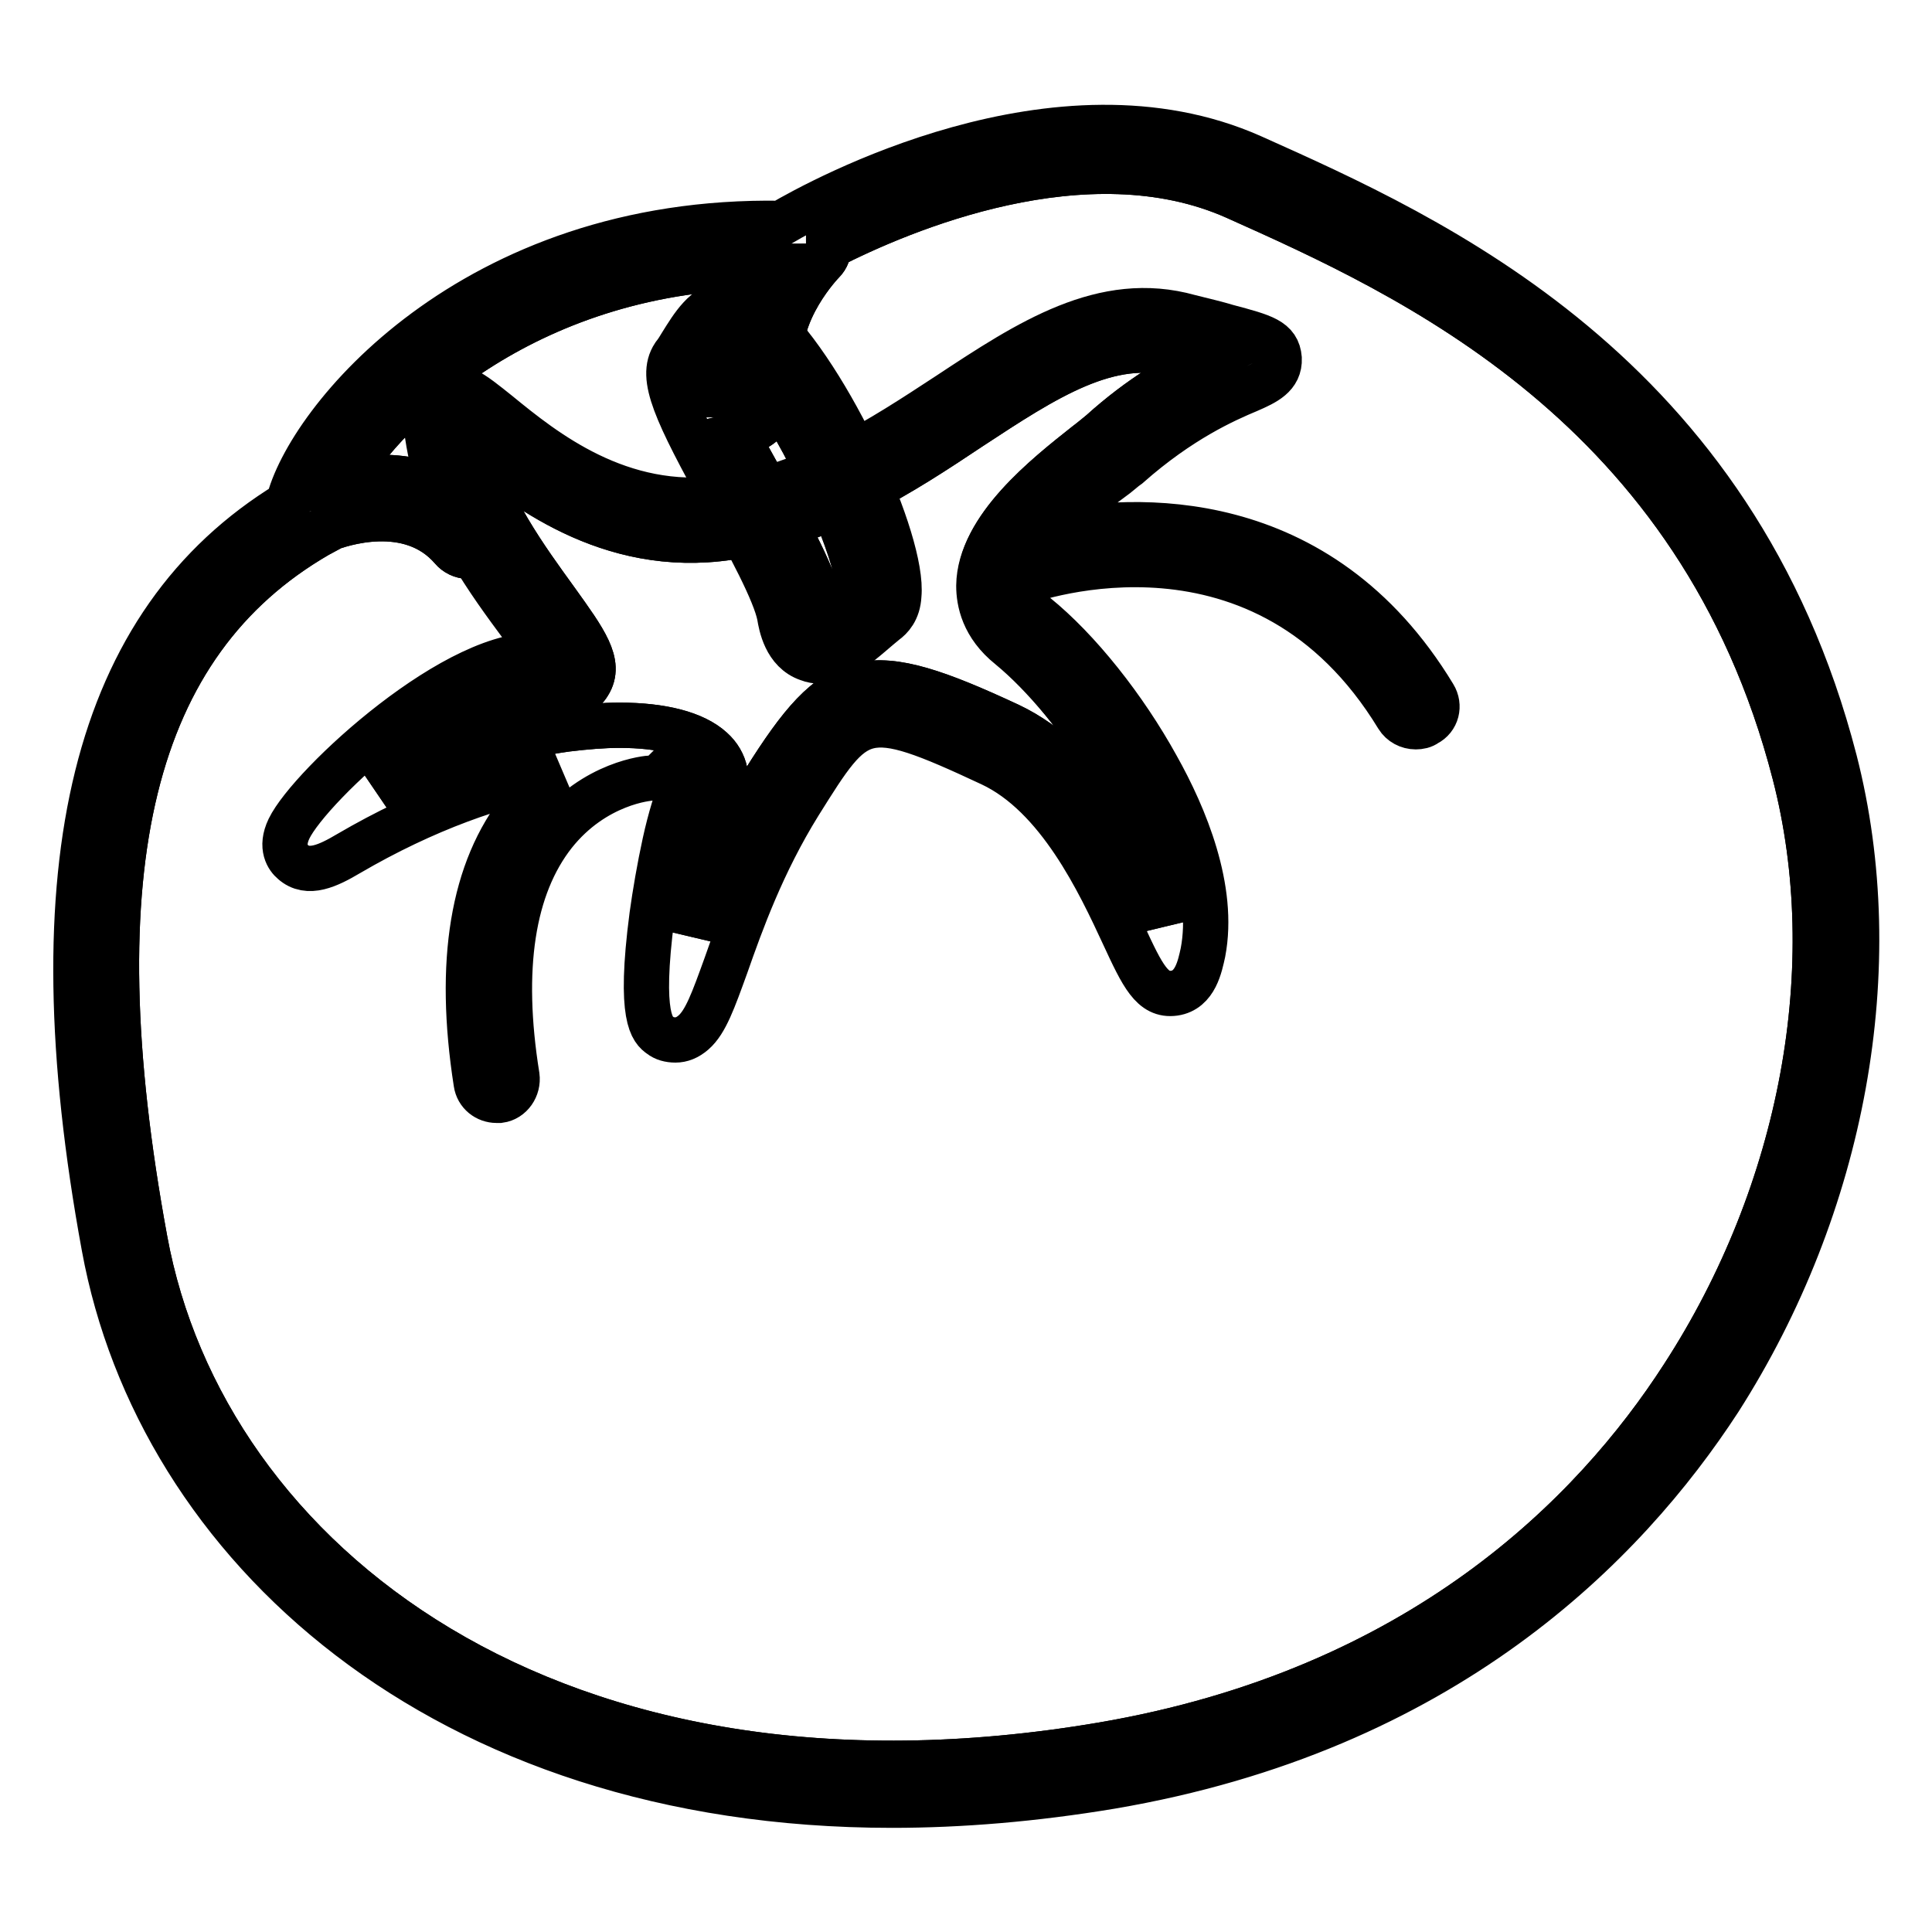 <?xml version="1.0" encoding="utf-8"?>
<!-- Svg Vector Icons : http://www.onlinewebfonts.com/icon -->
<!DOCTYPE svg PUBLIC "-//W3C//DTD SVG 1.1//EN" "http://www.w3.org/Graphics/SVG/1.1/DTD/svg11.dtd">
<svg version="1.1" xmlns="http://www.w3.org/2000/svg" xmlns:xlink="http://www.w3.org/1999/xlink" x="0px" y="0px" viewBox="0 0 256 256" enable-background="new 0 0 256 256" xml:space="preserve">
<g> <path stroke-width="6" fill-opacity="0" stroke="#000000"  d="M243.1,100.8c-13.3-51.5-53.3-69.3-77.2-80c-25.8-11.5-57.1,5.7-62.4,8.8C62.4,28.9,40.7,56,38.2,66.7 c-25.7,15.7-33.7,47.9-24.4,98.5c7.2,39.3,44.6,74,104.4,74c9.1,0,18.8-0.8,29-2.5c44.1-7.5,68.1-32,80.6-51.2 C244.3,159.7,250.1,128.1,243.1,100.8L243.1,100.8z M223,182.4c-11.8,18.3-34.8,41.6-76.9,48.8c-73,12.4-119.1-24.3-126.9-66.9 c-9.1-49.4-1.8-79.1,22.9-93.4l1.3-0.7v-0.1c1.5-0.6,10.9-3.9,16.5,2.6c0.5,0.6,1.3,1,2.1,1c0.6,0,1.3-0.2,1.8-0.7 c1.2-1,1.3-2.8,0.2-3.9c-5.8-6.6-13.7-6.3-18.6-5.3c5.9-10.1,24.9-28.4,56.2-28.5c-2.1,3.3-4.2,8.1-3.6,13.4 c0.2,1.4,1.3,2.5,2.8,2.5h0.3c1.5-0.2,2.6-1.5,2.4-3.1c-0.8-6.9,5.4-13.3,5.5-13.4c0.6-0.6,0.8-1.3,0.8-2 c9.6-4.9,34.1-15.4,53.9-6.6c23,10.3,61.5,27.5,74.1,76.4C244.4,128,238.9,157.9,223,182.4z"/> <path stroke-width="6" fill-opacity="0" stroke="#000000"  d="M223,182.4c-11.8,18.3-34.8,41.6-76.9,48.8c-73,12.4-119.1-24.3-126.9-66.9c-9.1-49.4-1.8-79.1,22.9-93.4 l1.3-0.7v-0.1c1.5-0.6,10.9-3.9,16.5,2.6c0.5,0.6,1.3,1,2.1,1c0.6,0,1.3-0.2,1.8-0.7c1.2-1,1.3-2.8,0.2-3.9 c-5.8-6.6-13.7-6.3-18.6-5.3c5.9-10.1,24.9-28.4,56.2-28.5c-2.1,3.3-4.2,8.1-3.6,13.4c0.2,1.4,1.3,2.5,2.8,2.5h0.3 c1.5-0.2,2.6-1.5,2.4-3.1c-0.8-6.9,5.4-13.3,5.5-13.4c0.6-0.6,0.8-1.3,0.8-2c9.6-4.9,34.1-15.4,53.9-6.6 c23,10.3,61.5,27.5,74.1,76.4C244.4,128,238.9,157.9,223,182.4z"/> <path stroke-width="6" fill-opacity="0" stroke="#000000"  d="M190,92.2c-15.3-25.3-39.9-23.8-51-21.5c2.6-2.9,6-5.6,8.2-7.2c1-0.7,1.7-1.4,2.3-1.8 c6.9-6.1,12.8-8.7,15.9-10c2.3-1,4.2-1.9,4.1-4.2c-0.2-2.4-2-2.9-6.9-4.2c-1.3-0.4-3-0.8-5-1.3c-11.4-3.2-21.3,3.3-31.9,10.3 c-9,5.9-18.3,12-29.8,13.7C82.1,67.9,72,59.7,66,54.8c-3.5-2.8-5.5-4.5-7.9-3.1c-2.3,1.4-1.8,4.4-1,8.5c2,9.1,7.8,17,12.1,22.8 c1,1.3,2,2.7,2.8,3.9c-11-1.3-30.9,17.1-33.7,22.9c-1.2,2.5-0.1,3.9,0.5,4.4c2,1.8,4.7,0.5,7.4-1.1c10.1-5.9,19.8-9.3,27.7-10.6 c-1.6,1.2-3.2,2.7-4.7,4.5c-6.6,8.2-8.6,20.5-6.1,36.5c0.2,1.4,1.4,2.3,2.7,2.3c0.1,0,0.3,0,0.4,0c1.5-0.2,2.5-1.7,2.3-3.2 c-2.3-14.3-0.6-25.1,4.9-32.1c5.4-6.8,12.5-7.4,12.9-7.4c0.7,0,1.3-0.4,1.7-0.8c0.1,0,0.2,0,0.2,0.1c1.5,0.4,2.2,0.9,2.4,1.2 c-0.9,1.9-1.8,4.9-2.5,8.1c-0.7,3.2-1.3,6.7-1.7,9.6c-1.8,13.7,0.1,15.2,1.1,15.9c0.5,0.4,1.2,0.6,2,0.6c0.8,0,1.6-0.3,2.4-1 c1.6-1.4,2.6-4.2,4.3-8.9c2-5.7,4.8-13.5,9.7-21.4c7.7-12.3,8.3-13.3,25.4-5.3c9,4.2,14.4,15.8,17.6,22.7c2.5,5.4,3.8,8.1,6.7,7.7 c2.8-0.4,3.4-3.6,3.8-5.4c1.6-8.4-2.4-18-6.1-24.6c-4.3-7.8-10.4-15.5-16.1-20.1c-1.9-1.6-2.1-2.9-2.1-3.8c0-0.1,0-0.2,0-0.4 c2-0.7,32.4-11.4,50.1,17.7c0.5,0.8,1.4,1.3,2.4,1.3c0.5,0,1-0.1,1.4-0.4C190.4,95.2,190.8,93.5,190,92.2L190,92.2z M129.7,77.6 c0,2.1,0.6,5.3,4.1,8.1c9,7.4,20.4,24.4,20.5,36.4c-0.1-0.2-0.2-0.4-0.3-0.6c-3.6-7.6-9.5-20.3-20.3-25.4 c-18.9-8.8-22.8-7.9-32.4,7.4c-4.7,7.4-7.4,14.7-9.5,20.3c0.7-6.6,2.2-14.6,3.8-18c1.1-2.3,0.6-4.8-1.3-6.5 c-2.3-2.1-6.6-3.2-12.2-3.2c-2.2,0-4.5,0.2-7,0.5c-5.9,0.8-14.6,2.9-25,8c6.7-6.1,16.4-13.1,21.4-12.3c1.5,0.2,5,0.8,6.5-1.7 c1.7-2.7-0.5-5.7-4.3-11c-3.9-5.4-9.3-12.7-11.1-20.6c6.3,5.1,17.9,14.6,34,12.2c12.8-1.9,23-8.6,32-14.6 c9.9-6.5,18.4-12.1,27.4-9.6c1.3,0.4,2.5,0.7,3.6,1c-3.5,1.8-8.4,4.5-13.7,9.3c-0.5,0.4-1.2,1-2,1.6 C138.5,63.2,129.8,70.1,129.7,77.6L129.7,77.6z"/> <path stroke-width="6" fill-opacity="0" stroke="#000000"  d="M154.3,122.1c-0.1-0.2-0.2-0.4-0.3-0.6c-3.6-7.6-9.5-20.3-20.3-25.4c-18.9-8.8-22.8-7.9-32.4,7.4 c-4.7,7.4-7.4,14.7-9.5,20.3c0.7-6.6,2.2-14.6,3.8-18c1.1-2.3,0.6-4.8-1.3-6.5c-2.3-2.1-6.6-3.2-12.2-3.2c-2.2,0-4.5,0.2-7,0.5 c-5.9,0.8-14.6,2.9-25,8c6.7-6.1,16.4-13.1,21.4-12.3c1.5,0.2,5,0.8,6.5-1.7c1.7-2.7-0.5-5.7-4.3-11c-3.9-5.4-9.3-12.7-11.1-20.6 c6.3,5.1,17.9,14.6,34,12.2c12.8-1.9,23-8.6,32-14.6c9.9-6.5,18.4-12.1,27.4-9.6c1.3,0.4,2.5,0.7,3.6,1c-3.5,1.8-8.4,4.5-13.7,9.3 c-0.5,0.4-1.2,1-2,1.6c-5.2,4.1-14,11-14.1,18.5c0,2.1,0.6,5.3,4.1,8.1C142.7,93.2,154.2,110.1,154.3,122.1L154.3,122.1z"/> <path stroke-width="6" fill-opacity="0" stroke="#000000"  d="M101.3,42c-1.6-1.5-3.3-2.2-5-1.9c-2.9,0.4-4.5,3.1-6,5.5c-0.3,0.5-0.6,1-1,1.5c-1.9,2.9,0.2,7.4,6.7,19.2 c3.2,5.7,6.7,12.2,7.3,15.3c0.2,1.2,0.8,4.7,3.8,5.7c0.5,0.2,1.1,0.3,1.6,0.3c2.4,0,4.7-1.9,6.7-3.6c0.7-0.6,1.4-1.2,1.9-1.6 c0.7-0.5,1.7-1.5,1.8-3.5C119.8,71.8,109.9,50,101.3,42z M95.8,52.3c-0.2,0-0.5,0-0.7,0c-0.5-1.1-0.8-2-0.8-2.6 c0.3-0.4,0.5-0.9,0.8-1.3c0.6-0.9,1.4-2.3,2-2.8c0.1,0.1,0.3,0.2,0.5,0.4c0.7,0.6,1.3,1.3,2,2.1c-0.2,0.2-0.4,0.5-0.4,0.8 C98,52.6,96.5,52.4,95.8,52.3z M111.9,79.8c-0.7,0.6-2,1.7-2.8,2.1c-0.1-0.2-0.2-0.7-0.3-1.2c-0.7-4-4.2-10.3-7.9-17 c-1-1.8-2.2-3.9-3.2-6c1.8-0.4,4-1.4,5.6-4.4c5.8,9,10.7,21.5,10.5,24.9C113.1,78.7,112.5,79.3,111.9,79.8z"/> <path stroke-width="6" fill-opacity="0" stroke="#000000"  d="M99.5,48.2c-0.2,0.2-0.4,0.5-0.4,0.8c-1.1,3.6-2.6,3.4-3.3,3.3c-0.2,0-0.5,0-0.7,0c-0.5-1.1-0.8-2-0.8-2.6 c0.3-0.4,0.5-0.9,0.8-1.3c0.6-0.9,1.4-2.3,2-2.8c0.1,0.1,0.3,0.2,0.5,0.4C98.2,46.7,98.8,47.4,99.5,48.2z M113.8,78.3 c-0.6,0.5-1.3,1-1.9,1.5c-0.7,0.6-2,1.7-2.8,2.1c-0.1-0.2-0.2-0.7-0.3-1.2c-0.7-4-4.2-10.3-7.9-17c-1-1.8-2.2-3.9-3.2-6 c1.8-0.4,4-1.4,5.6-4.4C109.1,62.4,114,74.9,113.8,78.3z"/></g>
</svg>